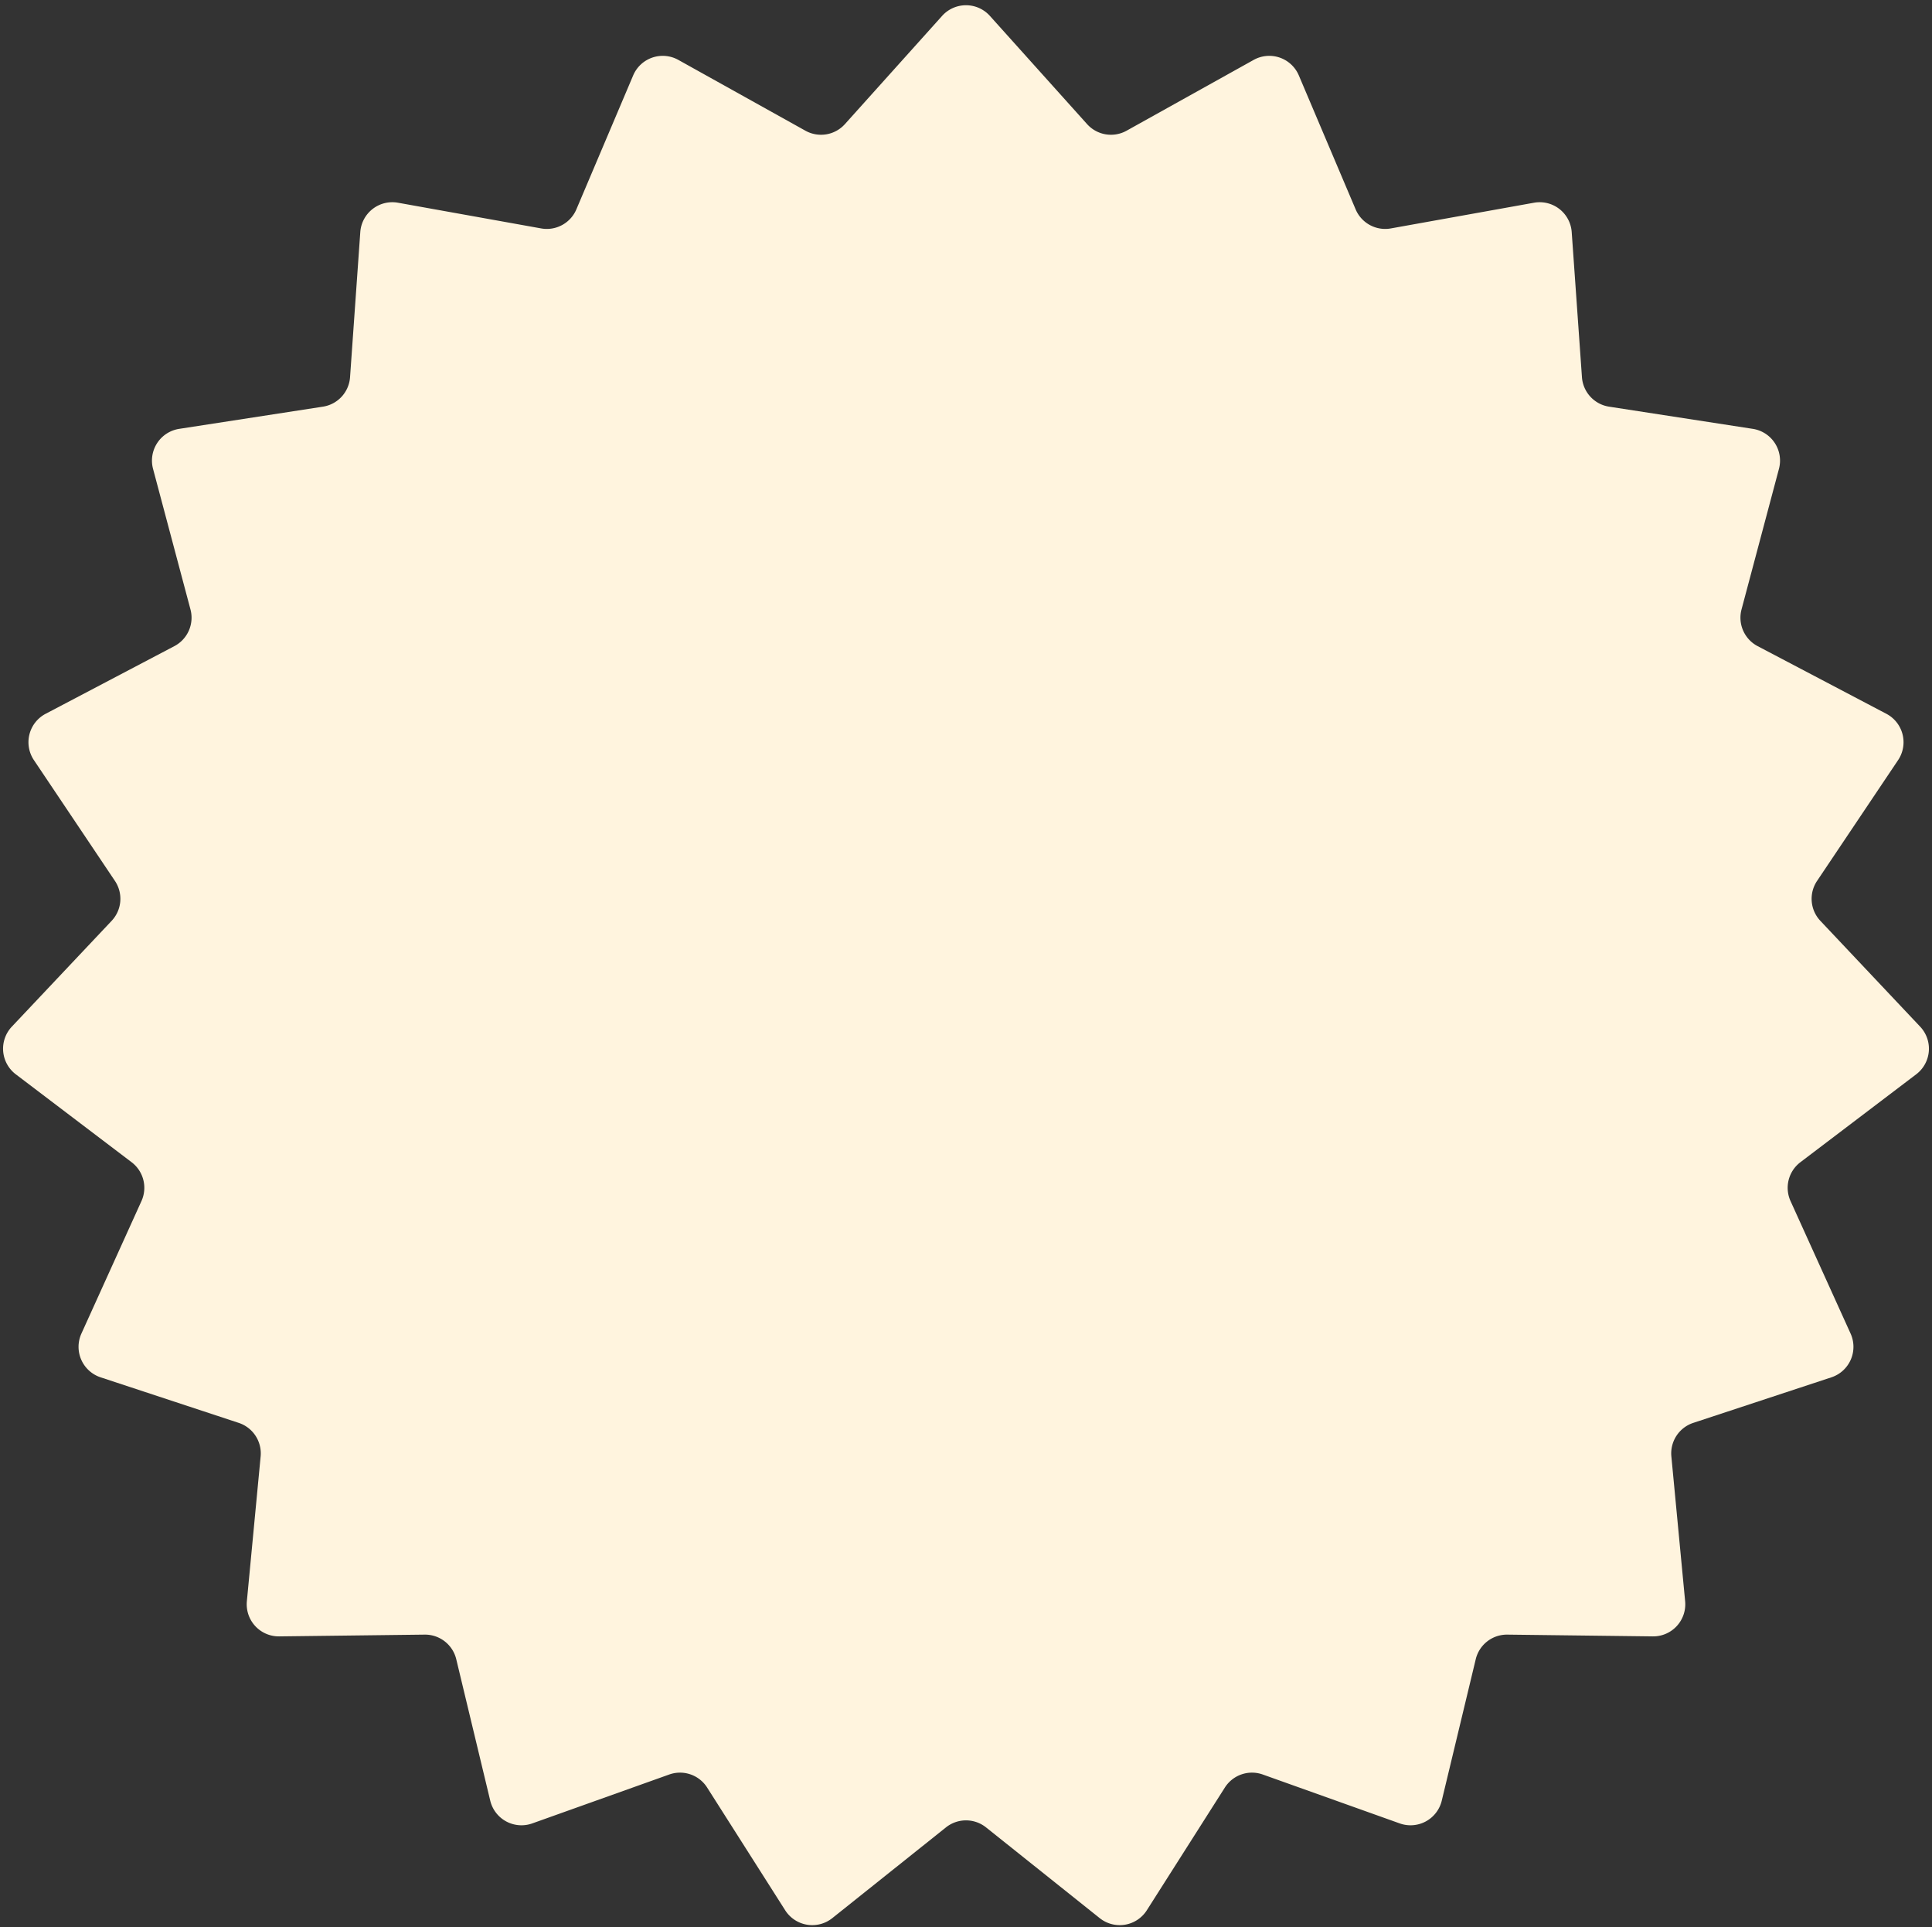 <svg width="361" height="360" fill="none" xmlns="http://www.w3.org/2000/svg"><rect width="100%" height="100%" fill="#333333" stroke="none"/><path d="M176.036 2.969a6.001 6.001 0 0 1 8.928 0l18.16 20.216a6 6 0 0 0 7.383 1.232l23.74-13.224a6 6 0 0 1 8.444 2.899l10.612 25.017a6 6 0 0 0 6.583 3.563l26.748-4.8a6 6 0 0 1 7.044 5.483l1.914 27.108a6.001 6.001 0 0 0 5.07 5.507l26.857 4.146a6 6 0 0 1 4.883 7.474l-6.992 26.26a6 6 0 0 0 3.007 6.855l24.055 12.641a6 6 0 0 1 2.192 8.654l-15.14 22.567a6 6 0 0 0 .619 7.46l18.647 19.768a6 6 0 0 1-.737 8.896l-21.647 16.429a6 6 0 0 0-1.838 7.256l11.219 24.752a6 6 0 0 1-3.586 8.175l-25.808 8.51a5.999 5.999 0 0 0-4.094 6.266l2.574 27.053a6 6 0 0 1-6.046 6.568l-27.173-.331a6 6 0 0 0-5.908 4.597l-6.349 26.423a6 6 0 0 1-7.851 4.249l-25.593-9.136a6 6 0 0 0-7.08 2.43l-14.585 22.93a6 6 0 0 1-8.805 1.469l-21.24-16.951a5.999 5.999 0 0 0-7.486 0l-21.24 16.951a6 6 0 0 1-8.805-1.469l-14.585-22.93a6 6 0 0 0-7.08-2.43l-25.593 9.136a6 6 0 0 1-7.851-4.249l-6.35-26.423a6 6 0 0 0-5.906-4.597l-27.173.331a6 6 0 0 1-6.047-6.568l2.574-27.053a6 6 0 0 0-4.094-6.266l-25.808-8.51a6 6 0 0 1-3.586-8.175l11.219-24.752a6 6 0 0 0-1.838-7.256L2.947 200.691a6 6 0 0 1-.737-8.896l18.648-19.768a6 6 0 0 0 .618-7.46L6.336 142a6 6 0 0 1 2.192-8.654l24.055-12.641a6 6 0 0 0 3.007-6.855l-6.992-26.26a6 6 0 0 1 4.883-7.474l26.857-4.146a6 6 0 0 0 5.07-5.507l1.914-27.108a6 6 0 0 1 7.044-5.483l26.748 4.8a6 6 0 0 0 6.583-3.563l10.612-25.018a6 6 0 0 1 8.444-2.898l23.74 13.224a6 6 0 0 0 7.383-1.232l18.16-20.216Z" fill="#FFF4DE"/></svg>